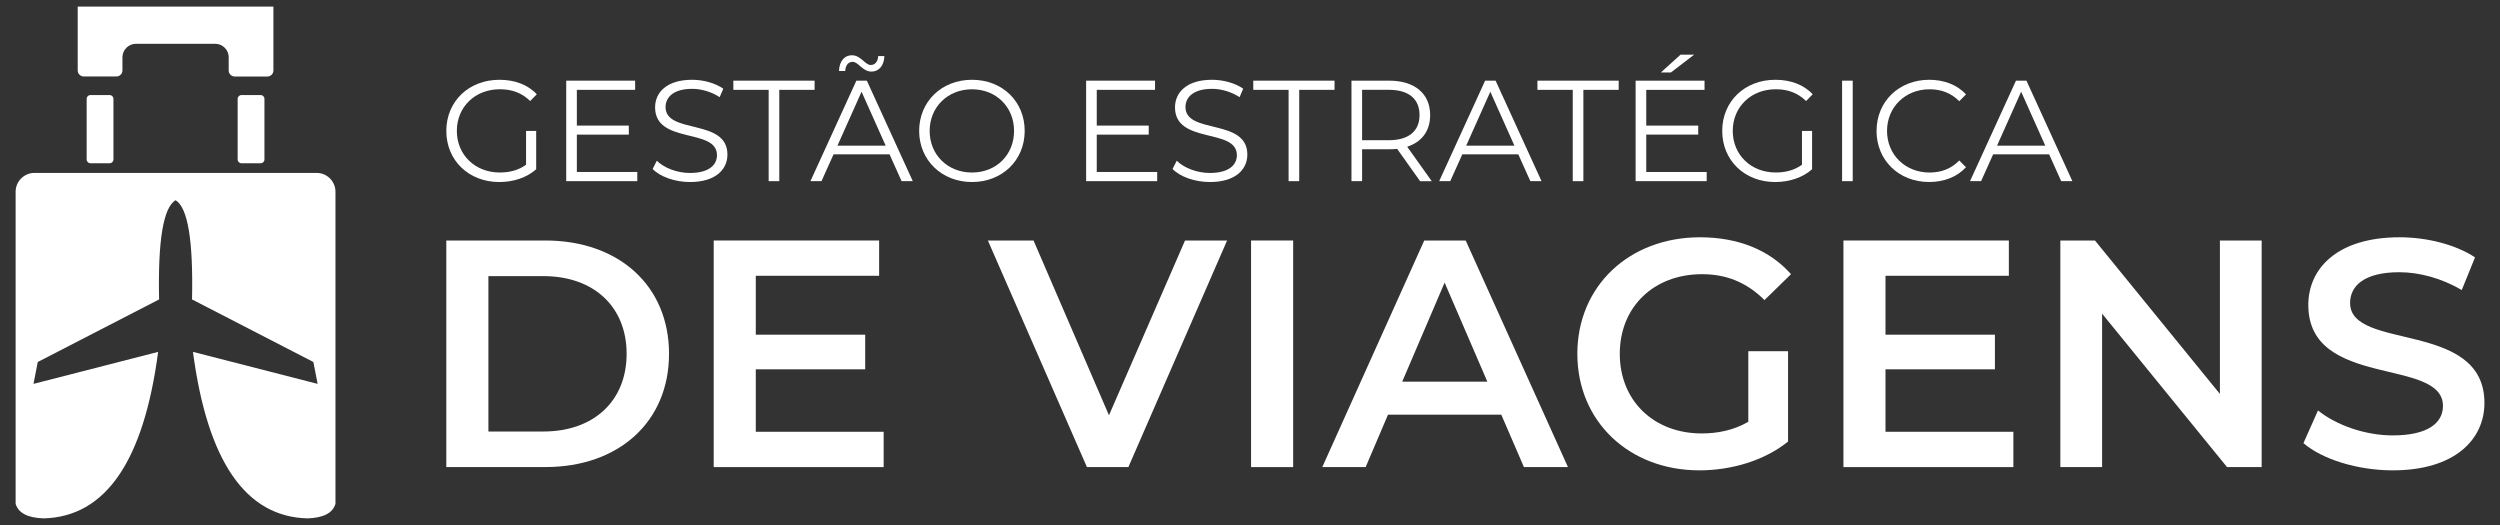 <svg xmlns="http://www.w3.org/2000/svg" id="Camada_1" data-name="Camada 1" viewBox="0 0 800 168"><rect x="0" y="0" width="800" height="168" fill="#333333" stroke="none"/><defs><style>      .cls-1, .cls-2 {        fill: #fff;      }      .cls-2 {        fill-rule: evenodd;      }    </style></defs><path class="cls-2" d="M28.93,30.42h6.17c.66,0,1.2.54,1.2,1.2v19.42c0,.66-.54,1.2-1.2,1.2h-6.17c-.66,0-1.2-.54-1.2-1.2v-19.42c0-.66.54-1.2,1.2-1.2h0ZM50.61,112.6l-39.89,10.24,1.36-7,38.83-20.02c-.41-18.83,1.34-29.41,5.27-31.76,3.92,2.34,5.68,12.93,5.27,31.76l38.83,20.02,1.36,7-39.89-10.24c4.62,34.97,16.81,52.73,36.57,53.28,5.15-.14,8.16-1.7,9.03-4.67V61.35c0-3.31-2.71-6.02-6.02-6.02H11.02c-3.31,0-6.02,2.71-6.02,6.02v99.86c.87,2.97,3.88,4.52,9.03,4.67,19.77-.55,31.96-18.31,36.57-53.28h0ZM83.42,30.42h-6.17c-.66,0-1.2.54-1.2,1.2v19.42c0,.66.54,1.2,1.2,1.2h6.17c.66,0,1.2-.54,1.2-1.2v-19.42c0-.66-.54-1.2-1.2-1.2h0ZM73.18,18.35v4.2c0,1.06.87,1.93,1.93,1.93h10.45c1.06,0,1.93-.86,1.93-1.93V2.12H24.87v20.42c0,1.06.87,1.93,1.93,1.93h10.45c1.06,0,1.93-.86,1.93-1.93v-4.2c0-2.39,1.95-4.33,4.33-4.33h25.35c2.39,0,4.33,1.95,4.33,4.33h0Z"></path><g><path class="cls-1" d="M168.32,41.89h3.26v12.27c-3.03,2.71-7.35,4.09-11.81,4.09-9.79,0-16.95-6.94-16.95-16.36s7.17-16.36,17-16.36c4.87,0,9.1,1.56,11.95,4.64l-2.11,2.16c-2.71-2.66-5.93-3.77-9.69-3.77-7.95,0-13.78,5.65-13.78,13.32s5.83,13.32,13.74,13.32c3.08,0,5.93-.69,8.41-2.48v-10.84Z"></path><path class="cls-1" d="M203.93,55.03v2.94h-22.74V25.81h22.05v2.94h-18.65v11.44h16.63v2.89h-16.63v11.95h19.34Z"></path><path class="cls-1" d="M208.85,54.06l1.33-2.62c2.3,2.25,6.39,3.91,10.61,3.91,6.02,0,8.64-2.53,8.64-5.7,0-8.82-19.8-3.4-19.8-15.3,0-4.73,3.68-8.82,11.85-8.82,3.63,0,7.4,1.06,9.97,2.85l-1.15,2.71c-2.76-1.79-5.97-2.66-8.82-2.66-5.88,0-8.5,2.62-8.5,5.83,0,8.82,19.8,3.49,19.8,15.21,0,4.73-3.77,8.78-11.99,8.78-4.82,0-9.56-1.7-11.95-4.18Z"></path><path class="cls-1" d="M245.97,28.75h-11.3v-2.94h26v2.94h-11.3v29.22h-3.4v-29.22Z"></path><path class="cls-1" d="M284.66,49.38h-17.92l-3.86,8.59h-3.54l14.7-32.16h3.35l14.7,32.16h-3.58l-3.86-8.59ZM283.42,46.62l-7.72-17.27-7.72,17.27h15.44ZM270.46,22.73h-1.98c.09-3.08,1.7-5.05,4.13-5.05,2.85,0,4.23,3.12,6.02,3.12,1.38,0,2.3-1.1,2.39-2.85h1.98c-.09,2.99-1.7,4.96-4.13,4.96-2.85,0-4.18-3.12-6.02-3.12-1.38,0-2.3,1.1-2.39,2.94Z"></path><path class="cls-1" d="M294.13,41.89c0-9.37,7.17-16.36,16.91-16.36s16.86,6.94,16.86,16.36-7.21,16.36-16.86,16.36-16.91-6.98-16.91-16.36ZM324.5,41.89c0-7.67-5.74-13.32-13.46-13.32s-13.55,5.65-13.55,13.32,5.79,13.32,13.55,13.32,13.46-5.65,13.46-13.32Z"></path><path class="cls-1" d="M370.3,55.03v2.94h-22.74V25.81h22.05v2.94h-18.65v11.44h16.63v2.89h-16.63v11.95h19.34Z"></path><path class="cls-1" d="M375.22,54.06l1.33-2.62c2.3,2.25,6.39,3.91,10.61,3.91,6.02,0,8.64-2.53,8.64-5.7,0-8.82-19.8-3.4-19.8-15.3,0-4.73,3.68-8.82,11.85-8.82,3.63,0,7.4,1.06,9.97,2.85l-1.15,2.71c-2.76-1.79-5.97-2.66-8.82-2.66-5.88,0-8.5,2.62-8.5,5.83,0,8.82,19.8,3.49,19.8,15.21,0,4.73-3.77,8.78-11.99,8.78-4.82,0-9.56-1.7-11.95-4.18Z"></path><path class="cls-1" d="M412.35,28.75h-11.3v-2.94h26v2.94h-11.3v29.22h-3.4v-29.22Z"></path><path class="cls-1" d="M454.43,57.97l-7.35-10.34c-.83.09-1.65.14-2.57.14h-8.64v10.2h-3.4V25.81h12.04c8.18,0,13.14,4.13,13.14,11.03,0,5.05-2.66,8.59-7.35,10.11l7.86,11.03h-3.72ZM454.25,36.83c0-5.15-3.4-8.09-9.83-8.09h-8.55v16.13h8.55c6.43,0,9.83-2.99,9.83-8.04Z"></path><path class="cls-1" d="M485.86,49.38h-17.92l-3.86,8.59h-3.54l14.7-32.16h3.35l14.7,32.16h-3.58l-3.86-8.59ZM484.62,46.62l-7.72-17.27-7.72,17.27h15.44Z"></path><path class="cls-1" d="M503.28,28.75h-11.3v-2.94h26v2.94h-11.3v29.22h-3.4v-29.22Z"></path><path class="cls-1" d="M546.14,55.03v2.94h-22.74V25.81h22.05v2.94h-18.65v11.44h16.63v2.89h-16.63v11.95h19.34ZM534.7,23.19h-3.22l6.29-5.7h4.36l-7.44,5.7Z"></path><path class="cls-1" d="M576.61,41.89h3.26v12.27c-3.03,2.71-7.35,4.09-11.81,4.09-9.79,0-16.95-6.94-16.95-16.36s7.17-16.36,17-16.36c4.87,0,9.1,1.56,11.95,4.64l-2.11,2.16c-2.71-2.66-5.93-3.77-9.69-3.77-7.95,0-13.78,5.65-13.78,13.32s5.83,13.32,13.74,13.32c3.08,0,5.93-.69,8.41-2.48v-10.84Z"></path><path class="cls-1" d="M589.47,25.81h3.4v32.16h-3.4V25.81Z"></path><path class="cls-1" d="M600.5,41.89c0-9.42,7.17-16.36,16.86-16.36,4.69,0,8.91,1.56,11.76,4.69l-2.16,2.16c-2.62-2.66-5.83-3.81-9.51-3.81-7.76,0-13.6,5.7-13.6,13.32s5.83,13.32,13.6,13.32c3.68,0,6.89-1.15,9.51-3.86l2.16,2.16c-2.85,3.12-7.08,4.73-11.81,4.73-9.65,0-16.82-6.94-16.82-16.36Z"></path><path class="cls-1" d="M655.73,49.38h-17.92l-3.86,8.59h-3.54l14.7-32.16h3.35l14.7,32.16h-3.58l-3.86-8.59ZM654.49,46.62l-7.72-17.27-7.72,17.27h15.44Z"></path><g><path class="cls-1" d="M142.82,76.96h31.7c23.51,0,39.57,14.5,39.57,36.25s-16.06,36.25-39.57,36.25h-31.7v-72.51ZM173.9,138.08c16.16,0,26.62-9.84,26.62-24.86s-10.46-24.86-26.62-24.86h-17.61v49.72h17.61Z"></path><path class="cls-1" d="M282.77,138.18v11.29h-54.38v-72.51h52.93v11.29h-39.47v18.85h35.01v11.08h-35.01v19.99h40.92Z"></path><path class="cls-1" d="M392.67,76.96l-31.59,72.51h-13.26l-31.7-72.51h14.61l24.14,55.93,24.34-55.93h13.47Z"></path><path class="cls-1" d="M400.34,76.96h13.47v72.51h-13.47v-72.51Z"></path><path class="cls-1" d="M480.41,132.69h-36.25l-7.15,16.78h-13.88l32.63-72.51h13.26l32.73,72.51h-14.09l-7.25-16.78ZM475.95,122.13l-13.67-31.7-13.57,31.7h27.24Z"></path><path class="cls-1" d="M559.44,112.39h12.74v28.9c-7.56,6.11-18.13,9.22-28.38,9.22-22.48,0-39.05-15.64-39.05-37.29s16.57-37.29,39.26-37.29c12.12,0,22.27,4.04,29.11,11.81l-8.49,8.29c-5.7-5.7-12.22-8.29-19.99-8.29-15.43,0-26.31,10.46-26.31,25.48s10.88,25.48,26.21,25.48c5.18,0,10.25-1.04,14.92-3.73v-22.58Z"></path><path class="cls-1" d="M644.28,138.18v11.29h-54.38v-72.51h52.93v11.29h-39.47v18.85h35.01v11.08h-35.01v19.99h40.92Z"></path><path class="cls-1" d="M723.73,76.96v72.51h-11.08l-39.98-49.1v49.1h-13.36v-72.51h11.08l39.98,49.1v-49.1h13.36Z"></path><path class="cls-1" d="M737.1,141.81l4.66-10.46c5.8,4.66,15.02,7.98,23.93,7.98,11.29,0,16.06-4.04,16.06-9.43,0-15.64-43.09-5.39-43.09-32.32,0-11.7,9.32-21.65,29.21-21.65,8.7,0,17.82,2.28,24.14,6.42l-4.25,10.46c-6.53-3.83-13.67-5.7-19.99-5.7-11.19,0-15.74,4.35-15.74,9.84,0,15.43,42.99,5.39,42.99,32.01,0,11.6-9.43,21.55-29.31,21.55-11.29,0-22.58-3.52-28.59-8.7Z"></path></g></g></svg>